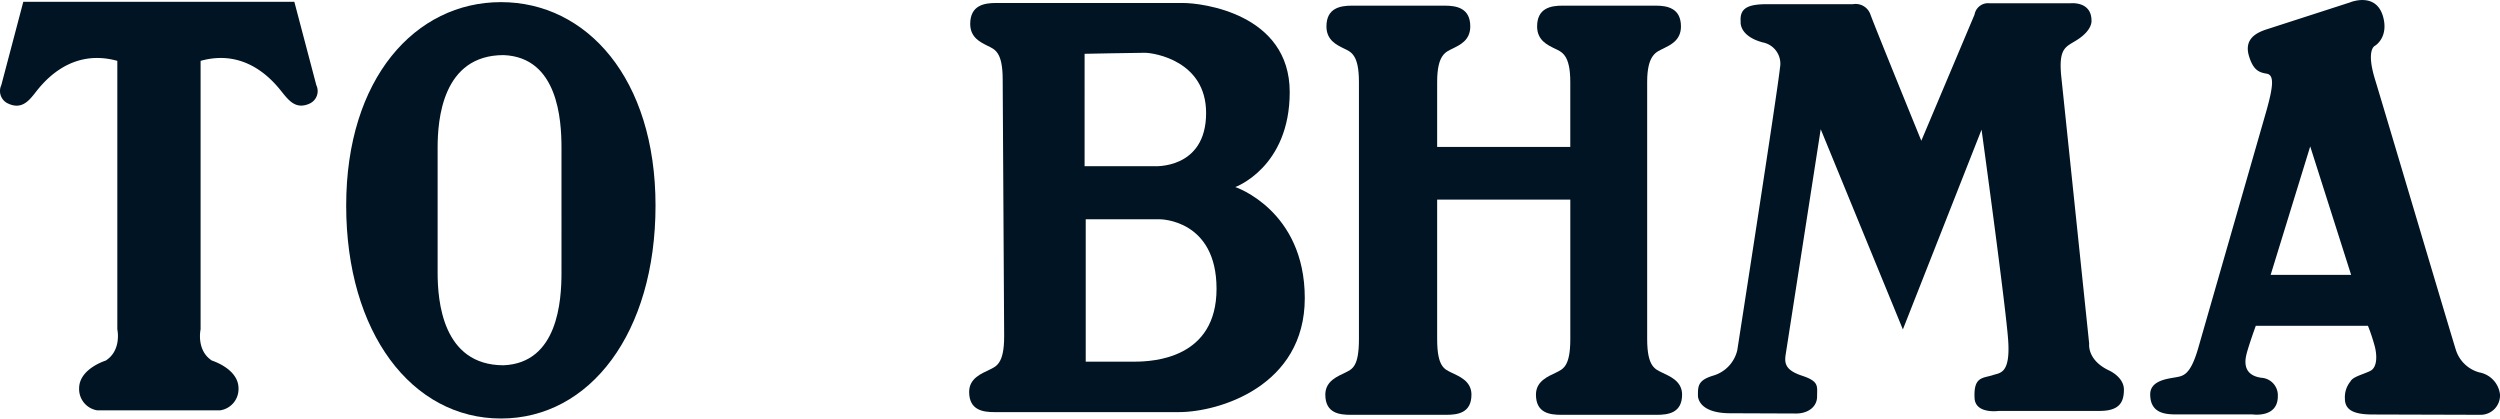 <svg xmlns="http://www.w3.org/2000/svg" viewBox="0 0 298.681 50">
  <defs>
    <style>
      .cls-1 {
        fill: #001423;
      }
    </style>
  </defs>
  <g id="logo-to-vima" transform="translate(0.003 0)">
    <g id="Layer_1" data-name="Layer 1" transform="translate(-0.003 0)">
      <path id="Path_6" data-name="Path 6" class="cls-1" d="M18.963.32h16.2l2.626,9.958a1.641,1.641,0,0,1-.83,2.214c-1.519.675-2.349-.277-3.045-1.107s-4-5.671-9.951-4.01V39.45s-.554,2.491,1.35,3.733c0,0,3.18.972,3.18,3.322a2.572,2.572,0,0,1-2.214,2.626H11.631a2.572,2.572,0,0,1-2.181-2.626c0-2.349,3.18-3.322,3.18-3.322,1.938-1.242,1.384-3.733,1.384-3.733V7.375c-5.975-1.661-9.29,3.18-9.965,4.01s-1.526,1.8-3.045,1.107a1.641,1.641,0,0,1-.851-2.214L2.781.32h16.2" transform="translate(0.003 -0.104)"/>
      <path id="Path_7" data-name="Path 7" class="cls-1" d="M61.26,24.675c0-15.2,8.264-24.3,18.492-24.3s18.465,9.1,18.465,24.3S90.4,50.12,79.752,50.12,61.26,39.885,61.26,24.675Zm25.722-6.913c0-3.315-.419-10.8-6.913-11.059-7.332,0-7.885,7.744-7.885,11.059V32.695c0,3.322.554,11.065,7.885,11.065,6.495-.277,6.913-7.744,6.913-11.065Z" transform="translate(-19.9 -0.12)"/>
      <path id="Path_8" data-name="Path 8" class="cls-1" d="M174.538,49.409c-1.35,0-3.038-.209-3.038-2.417,0-1.661,1.56-2.214,2.383-2.626s1.8-.675,1.8-4.01l-.176-30.7c0-3.322-.972-3.592-1.8-4.01s-2.079-.965-2.079-2.626C171.635.807,173.3.53,174.68.53h22.4c2.208,0,12.719,1.249,12.719,10.647,0,8.993-6.5,11.342-6.5,11.342s8.3,2.761,8.3,13.273-10.228,13.617-15.069,13.617Zm10.89-6.029h5.813c2.349,0,9.816-.412,9.816-8.709s-6.751-8.3-6.751-8.3h-8.878Zm-.135-36.794V20.028h8.3s6.218.419,6.218-6.36c0-6.225-6.218-7.19-7.325-7.19s-7.19.122-7.19.122Z" transform="translate(-55.714 -0.172)"/>
      <path id="Path_9" data-name="Path 9" class="cls-1" d="M263.8,40.832c0,3.315-.884,3.592-1.715,4.01s-2.39.965-2.39,2.626c0,2.214,1.661,2.417,3.045,2.417h11.376c1.35,0,3.038-.2,3.038-2.417,0-1.661-1.56-2.214-2.383-2.626s-1.789-.675-1.789-4.01V10.121c0-3.315,1.134-3.592,1.958-4.01s2.079-.965,2.079-2.626C277.016,1.277,275.355,1,274,1H262.872c-1.384,0-3.038.277-3.038,2.484,0,1.661,1.242,2.214,2.073,2.626s1.89.675,1.89,4.01v7.757H247.891V10.121c0-3.315,1.053-3.592,1.884-4.01s2.073-.965,2.073-2.626c0-2.208-1.654-2.484-3.038-2.484h-11.1c-1.384,0-3.045.277-3.045,2.484,0,1.661,1.249,2.214,2.073,2.626s1.809.675,1.809,4.01V40.832c0,3.315-.8,3.592-1.634,4.01s-2.383.965-2.383,2.626c0,2.214,1.661,2.417,3.038,2.417h11.376c1.384,0,3.045-.2,3.045-2.417,0-1.661-1.56-2.214-2.39-2.626s-1.708-.675-1.708-4.01V24.17H263.8Z" transform="translate(-76.191 -0.325)"/>
      <path id="Path_10" data-name="Path 10" class="cls-1" d="M304.345,49.555c-4.01,0-3.875-2.14-3.875-2.14,0-1.1,0-1.8,1.8-2.349a4.145,4.145,0,0,0,2.9-3.038s4.841-31.11,5.1-33.743A2.592,2.592,0,0,0,308.2,5.247c-2.876-.783-2.626-2.491-2.626-2.491-.135-1.661.972-2.073,3.18-2.073h10.235a1.87,1.87,0,0,1,2.093,1.242C321.635,3.451,327.157,17,327.157,17l6.36-15.076a1.64,1.64,0,0,1,1.8-1.35h9.681s2.491-.277,2.491,2.073c0,0,.135.965-1.384,2.073s-2.626.83-2.214,4.726,3.322,31.805,3.322,31.805-.277,1.931,2.349,3.18c0,0,1.8.776,1.8,2.3s-.554,2.545-2.9,2.545H336.42s-2.8.412-2.9-1.526c-.135-2.626,1.006-2.356,2.214-2.761.83-.277,2.073-.142,1.8-4.152s-3.18-25.162-3.18-25.162l-9.4,23.866-9.816-23.92s-4,25.749-4.172,26.823-.142,1.938,1.938,2.626,1.8,1.249,1.8,2.491-1.107,2.025-2.491,2.025Z" transform="translate(-97.613 -0.183)"/>
      <path id="Path_11" data-name="Path 11" class="cls-1" d="M407.086,49.52c-2.214,0-3.322-.506-3.322-1.89a2.977,2.977,0,0,1,.675-2.073c.277-.554,1.526-.83,2.356-1.242s.824-1.8.547-2.9a22.535,22.535,0,0,0-.824-2.491h-13.4s-.83,2.282-1.107,3.376-.277,2.559,1.8,2.836a2.093,2.093,0,0,1,1.938,2.214c0,2.626-3.025,2.16-3.025,2.16h-9.182c-1.35,0-3.038-.2-3.038-2.4,0-1.661,2.1-1.857,3.011-2.025s1.762-.216,2.7-3.409L394.34,13.4c.911-3.193.979-4.456.068-4.6s-1.58-.432-2.079-2.025c-.675-2.106.83-2.869,2.147-3.288l9.9-3.2s3.112-1.316,3.956,1.722c.675,2.491-.972,3.457-.972,3.457s-1.1.412,0,4.01,9.263,31.11,9.681,32.386a4.051,4.051,0,0,0,2.768,2.626,3.038,3.038,0,0,1,2.484,2.633,2.316,2.316,0,0,1-2.349,2.437ZM399.62,17.492l-4.726,15.346h9.614Z" transform="translate(-123.613 0)"/>
    </g>
  </g>
</svg>
